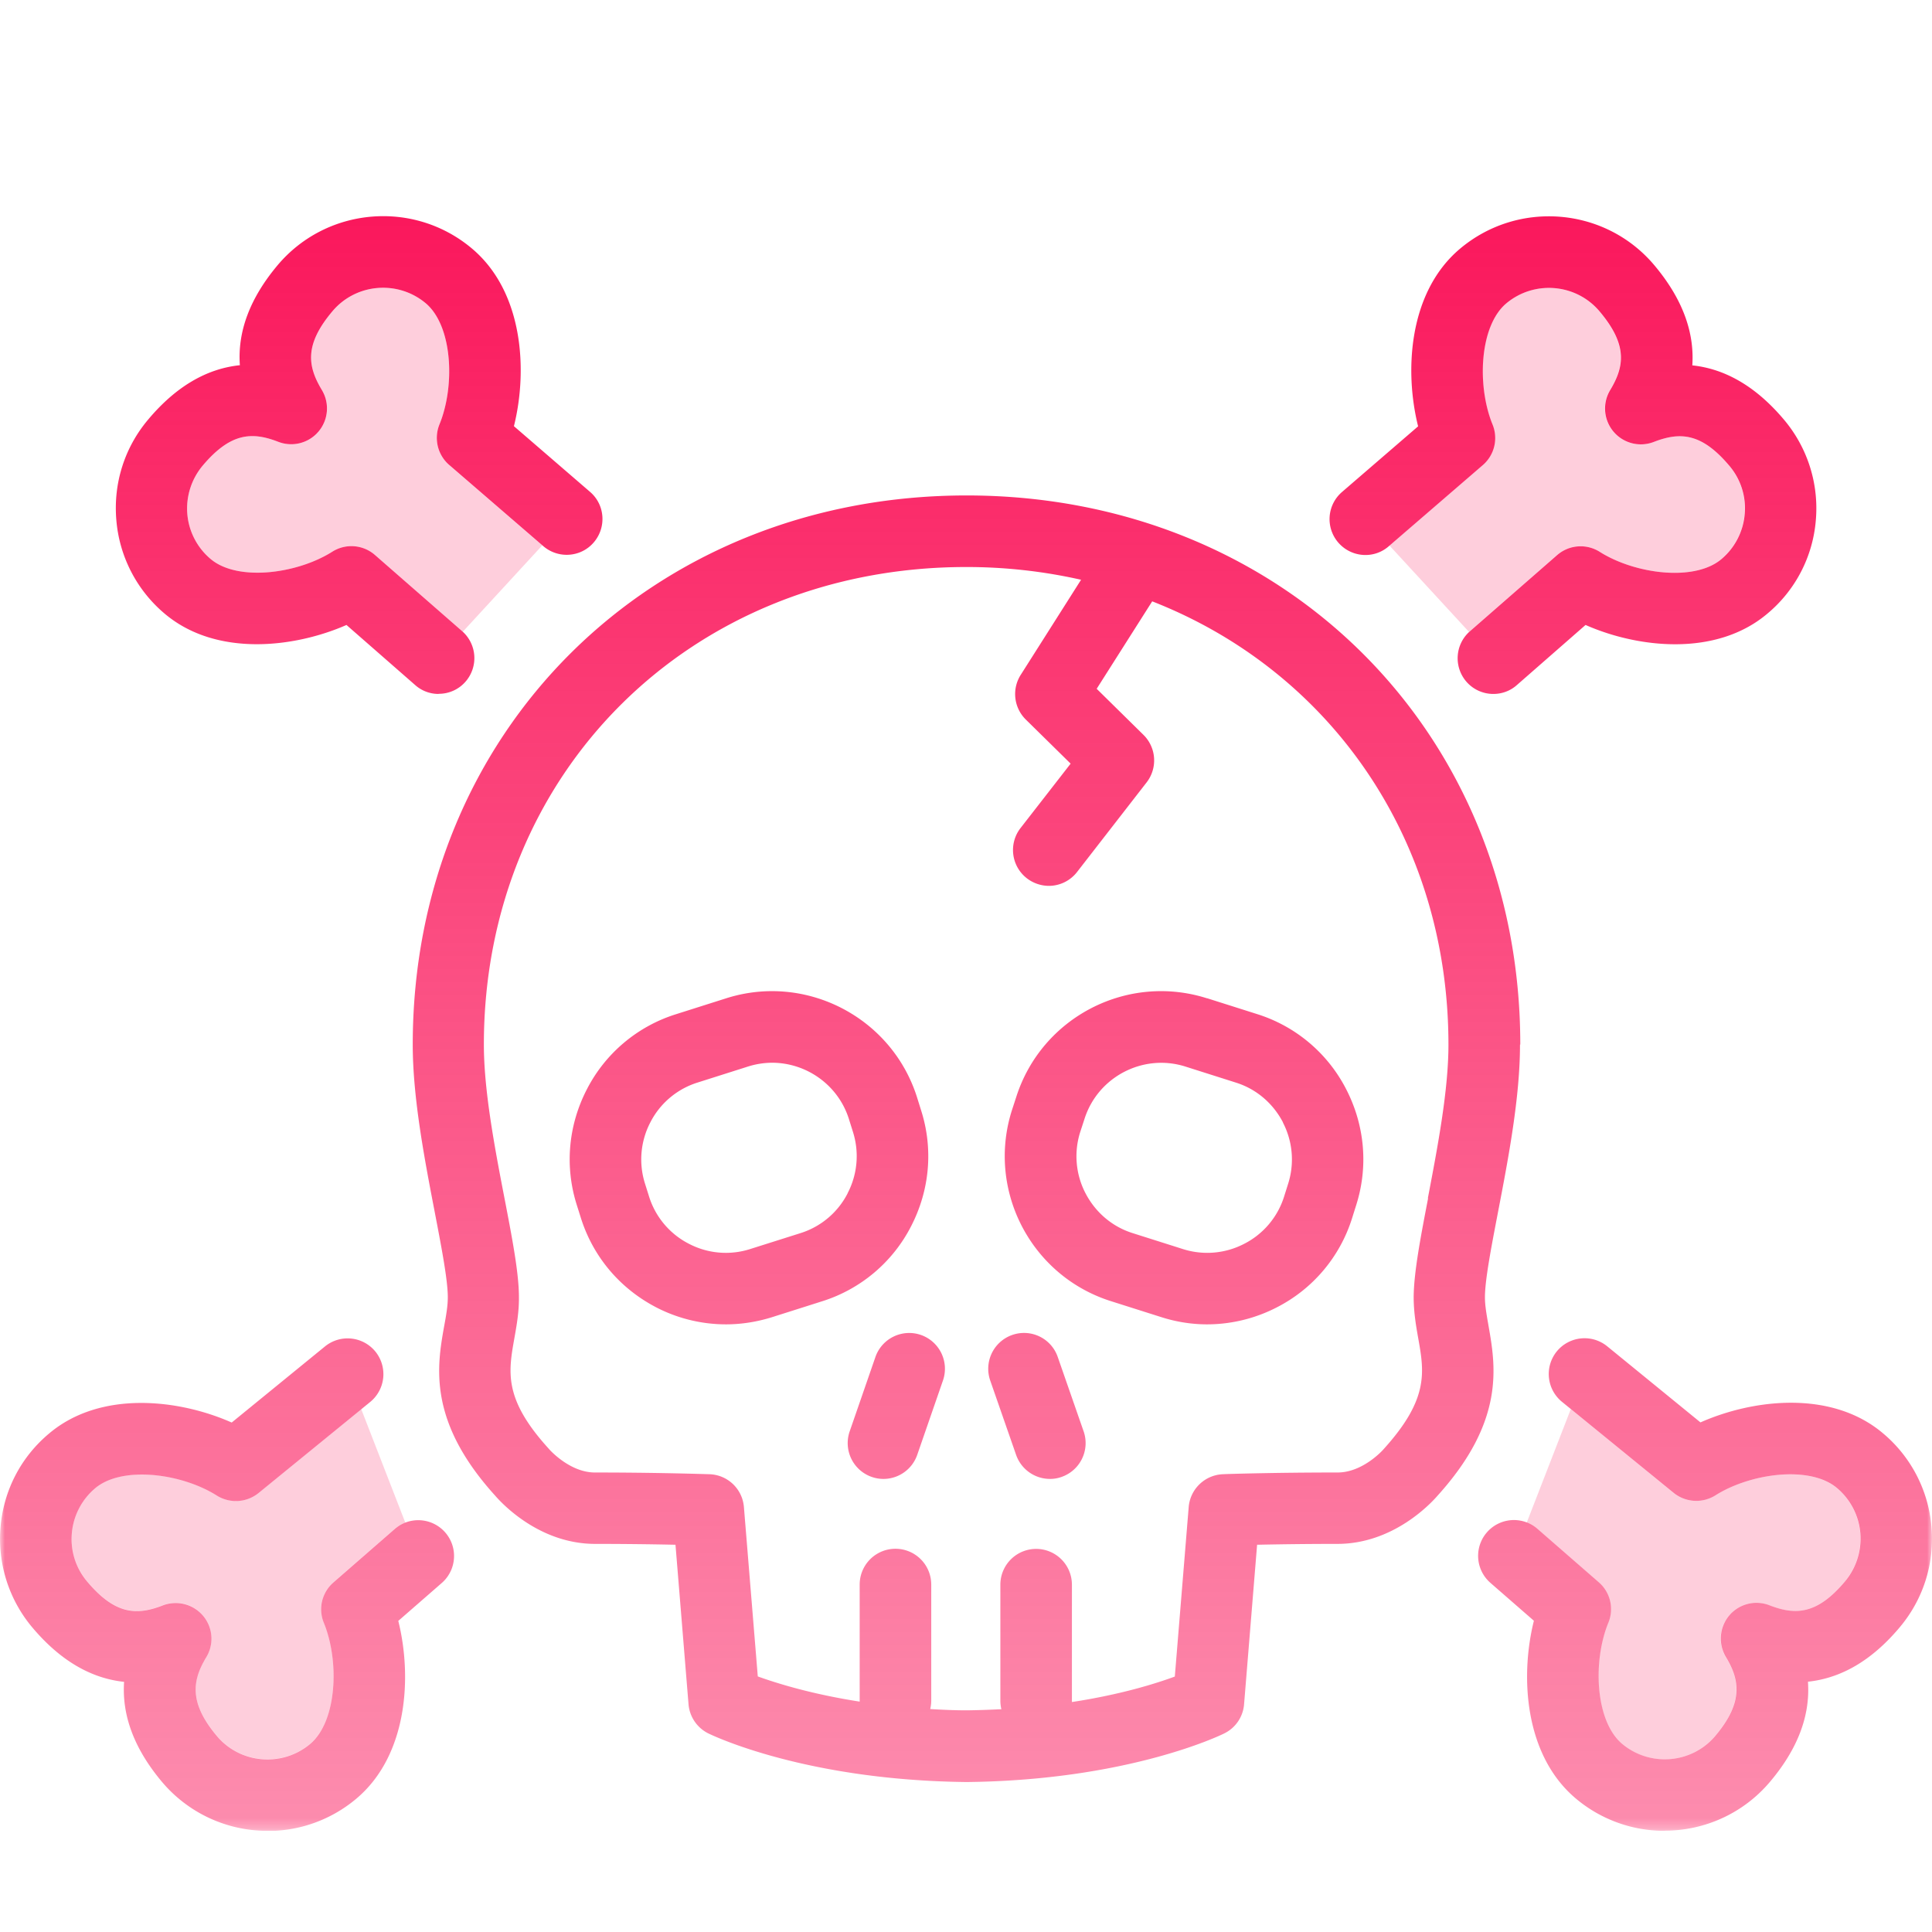 <svg xmlns="http://www.w3.org/2000/svg" fill="none" viewBox="0 0 196 196">
  <g clip-path="url(#a)">
    <mask id="b" width="197" height="176" x="0" y="10" maskUnits="userSpaceOnUse" style="mask-type:luminance">
      <path fill="#fff" d="M196.002 10.264H0v175.473h196.002V10.264Z"/>
    </mask>
    <g mask="url(#b)">
      <path fill="#FA0B53" d="M21.996 151.706c-3.557-2.251-9.582-3.049-12.326-.755a6.723 6.723 0 0 0-2.381 4.573 6.65 6.65 0 0 0 1.553 4.908c2.846 3.382 5.038 3.441 7.666 2.424a3.646 3.646 0 0 1 4.094 1.046 3.607 3.607 0 0 1 .32 4.21c-1.409 2.337-1.771 4.588 1.06 7.971 2.38 2.845 6.635 3.208 9.48.827 2.73-2.294 2.991-8.377 1.394-12.283a3.604 3.604 0 0 1 .973-4.108l6.214-5.416c.32-.29.697-.479 1.074-.638l-4.472-11.514-10.41 8.493a3.648 3.648 0 0 1-4.239.262ZM149.107 64.041l8.842-7.724a3.625 3.625 0 0 1 4.327-.334c3.557 2.25 9.582 3.049 12.326.755a6.693 6.693 0 0 0 2.381-4.573 6.63 6.63 0 0 0-1.553-4.908c-2.846-3.382-5.038-3.44-7.666-2.424a3.631 3.631 0 0 1-4.428-5.256c1.452-2.41 1.785-4.588-1.06-7.97-2.381-2.846-6.635-3.21-9.481-.828-2.73 2.294-2.991 8.377-1.394 12.283a3.626 3.626 0 0 1-.987 4.123l-9.452 8.16 8.073 8.769s.043-.044.058-.073h.014ZM155.96 155.103l6.214 5.416a3.605 3.605 0 0 1 .973 4.108c-1.597 3.906-1.336 9.975 1.394 12.283 2.845 2.381 7.099 2.018 9.481-.827 2.831-3.383 2.468-5.634 1.059-7.971a3.654 3.654 0 0 1 .32-4.21 3.621 3.621 0 0 1 4.094-1.046c2.628 1.017 4.82.958 7.666-2.424a6.772 6.772 0 0 0 1.553-4.908 6.721 6.721 0 0 0-2.381-4.573c-2.744-2.309-8.769-1.496-12.326.755a3.648 3.648 0 0 1-4.239-.262l-10.41-8.493-4.472 11.514c.377.145.74.348 1.074.638ZM45.575 47.171a3.633 3.633 0 0 1-.988-4.123c1.597-3.906 1.336-9.975-1.394-12.283-2.845-2.381-7.1-2.018-9.48.828-2.846 3.382-2.512 5.56-1.06 7.97a3.631 3.631 0 0 1-4.428 5.256c-2.628-1.016-4.82-.958-7.666 2.425a6.774 6.774 0 0 0-1.554 4.907 6.695 6.695 0 0 0 2.381 4.573c2.744 2.295 8.77 1.496 12.327-.754a3.624 3.624 0 0 1 4.326.333l8.842 7.724s.044.044.058.073l8.073-8.77-9.452-8.159h.015Z" opacity=".2"/>
      <path fill="url(#c)" fill-rule="evenodd" d="M44.5 70.4a3.56 3.56 0 0 1-2.38-.9l-6.97-6.097c-5.3 2.323-13.197 3.252-18.41-1.118a13.9 13.9 0 0 1-4.936-9.51c-.32-3.717.813-7.346 3.223-10.207 2.788-3.324 5.91-5.168 9.307-5.517-.247-3.426 1.03-6.809 3.818-10.134 4.965-5.909 13.807-6.678 19.716-1.713 5.242 4.4 5.677 12.399 4.269 18.032L59.86 49.9c1.524 1.307 1.684 3.601.378 5.125-1.307 1.525-3.601 1.685-5.126.378l-9.538-8.232a3.633 3.633 0 0 1-.988-4.123c1.597-3.906 1.336-9.975-1.394-12.283-2.845-2.381-7.1-2.018-9.48.827-2.846 3.383-2.512 5.56-1.06 7.971a3.631 3.631 0 0 1-4.428 5.256c-2.628-1.017-4.82-.958-7.666 2.424a6.774 6.774 0 0 0-1.554 4.908 6.695 6.695 0 0 0 2.381 4.573c2.744 2.294 8.77 1.496 12.327-.755a3.624 3.624 0 0 1 4.326.334l8.842 7.724a3.632 3.632 0 0 1 .349 5.125 3.586 3.586 0 0 1-2.73 1.234v.015Zm107.003 0a3.616 3.616 0 0 1-2.73-1.234 3.632 3.632 0 0 1 .349-5.125l8.842-7.723a3.624 3.624 0 0 1 4.326-.334c3.557 2.25 9.583 3.048 12.327.754a6.697 6.697 0 0 0 2.381-4.573 6.63 6.63 0 0 0-1.554-4.907c-2.846-3.383-5.038-3.441-7.666-2.425a3.632 3.632 0 0 1-4.428-5.256c1.452-2.41 1.786-4.587-1.06-7.97-2.381-2.846-6.635-3.209-9.481-.828-2.729 2.294-2.99 8.377-1.393 12.283a3.627 3.627 0 0 1-.987 4.123l-9.539 8.232c-1.51 1.321-3.804 1.147-5.125-.377a3.634 3.634 0 0 1 .377-5.125l7.724-6.664c-1.408-5.634-.973-13.633 4.269-18.033 5.923-4.965 14.765-4.195 19.716 1.714 2.787 3.324 4.065 6.707 3.833 10.134 3.412.363 6.519 2.206 9.306 5.517a13.943 13.943 0 0 1 3.223 10.206 13.795 13.795 0 0 1-4.951 9.496c-5.211 4.37-13.11 3.455-18.409 1.117l-6.969 6.098c-.683.61-1.539.9-2.381.9Zm8.377 112.07a13.941 13.941 0 0 0 8.987 3.267v-.014c3.993 0 7.956-1.699 10.715-4.98 2.802-3.325 4.08-6.708 3.833-10.135 3.412-.362 6.519-2.192 9.307-5.516 2.409-2.861 3.542-6.491 3.223-10.207a13.87 13.87 0 0 0-4.937-9.495c-5.241-4.414-13.197-3.441-18.497-1.089l-9.466-7.724a3.638 3.638 0 0 0-5.11.522 3.638 3.638 0 0 0 .522 5.111l11.325 9.234a3.648 3.648 0 0 0 4.239.261c3.558-2.25 9.583-3.063 12.327-.755a6.73 6.73 0 0 1 2.381 4.574 6.773 6.773 0 0 1-1.554 4.907c-2.845 3.383-5.038 3.441-7.666 2.425a3.622 3.622 0 0 0-4.094 1.045 3.652 3.652 0 0 0-.319 4.21c1.408 2.338 1.771 4.588-1.06 7.971-2.381 2.846-6.635 3.209-9.481.828-2.729-2.309-2.991-8.377-1.394-12.283a3.605 3.605 0 0 0-.972-4.109l-6.214-5.415a3.632 3.632 0 1 0-4.777 5.473l4.414 3.848c-1.409 5.633-.973 13.647 4.268 18.046Zm-132.744 3.267a13.965 13.965 0 0 1-10.715-4.98c-2.788-3.325-4.065-6.707-3.833-10.134-3.412-.363-6.519-2.207-9.307-5.517A13.947 13.947 0 0 1 .058 154.9c.32-3.732 2.077-7.1 4.951-9.496 5.241-4.399 13.198-3.441 18.497-1.089l9.466-7.723a3.637 3.637 0 0 1 5.11.522 3.64 3.64 0 0 1-.522 5.111l-11.325 9.234a3.65 3.65 0 0 1-4.239.261c-3.557-2.25-9.582-3.049-12.326-.755a6.725 6.725 0 0 0-2.381 4.573 6.65 6.65 0 0 0 1.553 4.908c2.846 3.383 5.038 3.441 7.666 2.424a3.646 3.646 0 0 1 4.094 1.046 3.607 3.607 0 0 1 .32 4.21c-1.409 2.337-1.772 4.588 1.06 7.971 2.38 2.845 6.635 3.208 9.48.828 2.73-2.295 2.991-8.378 1.394-12.284a3.604 3.604 0 0 1 .973-4.108l6.214-5.416a3.632 3.632 0 0 1 4.776 5.474l-4.413 3.847c1.408 5.633.972 13.648-4.269 18.047a13.945 13.945 0 0 1-8.987 3.267l-.014-.015ZM98.06 50.263c32.028 0 56.172 23.942 56.172 55.709h-.029c0 5.357-1.176 11.513-2.221 16.943l-.041.216c-.667 3.477-1.295 6.745-1.295 8.48 0 .803.153 1.682.328 2.685l.035.205.008.042c.71 4.062 1.681 9.61-5.177 17.192-.653.754-4.471 4.892-10.162 4.892-3.267 0-6.113.044-8.146.087l-1.321 16.174a3.605 3.605 0 0 1-2.003 2.962c-.392.203-9.815 4.762-26.134 4.936-16.336-.173-25.748-4.708-26.215-4.933l-.006-.003a3.637 3.637 0 0 1-2.003-2.962l-1.322-16.174a388.58 388.58 0 0 0-8.145-.087c-5.69 0-9.495-4.138-10.148-4.892-6.882-7.594-5.895-13.169-5.169-17.234.204-1.089.363-2.033.363-2.89 0-1.735-.627-5.003-1.294-8.48l-.041-.216c-1.046-5.43-2.222-11.586-2.222-16.943 0-31.753 24.16-55.709 56.188-55.709Zm45.356 81.334c.015-2.468.682-5.982 1.466-10.047l-.029.015.049-.255c.961-5.048 2.042-10.727 2.042-15.324 0-20.936-12.08-37.952-30.054-44.979l-5.633 8.871 4.748 4.675a3.64 3.64 0 0 1 .319 4.82l-7.056 9.089a3.621 3.621 0 0 1-2.875 1.408 3.685 3.685 0 0 1-2.221-.77 3.63 3.63 0 0 1-.639-5.095l5.082-6.534L104.07 73a3.63 3.63 0 0 1-.522-4.53l6.126-9.654a52.641 52.641 0 0 0-11.658-1.292c-27.89 0-48.928 20.82-48.928 48.449 0 4.674 1.103 10.468 2.09 15.578l.036.181c.769 4.003 1.431 7.449 1.431 9.866.014 1.463-.217 2.775-.443 4.057l-.022.124c-.61 3.427-1.088 6.142 3.441 11.136.015.022.033.04.051.058a.358.358 0 0 1 .05.059s2.063 2.352 4.632 2.352c5.618 0 9.934.125 11.225.163h.007l.008.001.375.01a3.624 3.624 0 0 1 3.5 3.324l1.408 17.19c1.974.712 5.488 1.801 10.337 2.556V160.751a3.631 3.631 0 0 1 3.63-3.63 3.631 3.631 0 0 1 3.63 3.63v11.803c0 .291-.044.566-.102.828 1.19.072 2.424.13 3.702.13 1.22-.014 2.381-.058 3.514-.115a3.814 3.814 0 0 1-.102-.828v-11.804a3.631 3.631 0 0 1 3.63-3.63 3.63 3.63 0 0 1 3.629 3.63V172.67c4.937-.754 8.465-1.858 10.439-2.584l1.409-17.205a3.634 3.634 0 0 1 3.498-3.324c.204-.015 5.01-.174 11.615-.174 2.585 0 4.646-2.338 4.661-2.367 4.602-5.082 4.123-7.797 3.513-11.238-.232-1.306-.464-2.671-.464-4.181Zm-50.975-7.216c1.887-3.673 2.25-7.84 1.002-11.745l-.422-1.351c-2.584-8.101-11.28-12.587-19.368-10.003l-5.125 1.626a15.295 15.295 0 0 0-9.001 7.622c-1.888 3.674-2.25 7.841-1.002 11.746l.421 1.336c1.249 3.92 3.964 7.114 7.622 9.016a15.409 15.409 0 0 0 7.071 1.727c1.568 0 3.136-.246 4.675-.725l5.125-1.627a15.288 15.288 0 0 0 9.002-7.622Zm-6.446-3.324a8.09 8.09 0 0 1-4.763 4.036l-5.14 1.626a8.09 8.09 0 0 1-6.199-.537 8.09 8.09 0 0 1-4.036-4.763l-.42-1.335a8.126 8.126 0 0 1 .536-6.214 8.084 8.084 0 0 1 4.762-4.036l5.126-1.627a8.193 8.193 0 0 1 2.468-.392c3.455 0 6.678 2.222 7.782 5.677l.42 1.336a8.126 8.126 0 0 1-.536 6.214v.015Zm17.103-9.772c2.584-8.101 11.266-12.587 19.367-10.003l-.014-.014 5.125 1.625a15.295 15.295 0 0 1 9.001 7.623c1.888 3.673 2.251 7.855 1.002 11.76l-.42 1.336a15.284 15.284 0 0 1-7.623 9.016 15.453 15.453 0 0 1-7.071 1.727c-1.568 0-3.136-.246-4.675-.74l-5.125-1.626c-8.101-2.584-12.587-11.267-10.003-19.368l.436-1.336Zm27.585 8.799a8.128 8.128 0 0 0-.537-6.214h.014c-1.016-1.946-2.7-3.383-4.762-4.036l-5.125-1.627c-4.283-1.364-8.885 1.017-10.25 5.3l-.436 1.335a8.135 8.135 0 0 0 .537 6.215c1.017 1.945 2.701 3.382 4.763 4.036l5.125 1.626a8.133 8.133 0 0 0 6.214-.537 8.088 8.088 0 0 0 4.036-4.763l.421-1.335ZM93.428 135.43a3.63 3.63 0 0 0-4.617 2.236l-2.613 7.55a3.634 3.634 0 0 0 3.426 4.82c1.51 0 2.904-.944 3.427-2.439l2.613-7.55a3.635 3.635 0 0 0-2.236-4.617Zm9.263 0a3.617 3.617 0 0 1 4.617 2.236l2.628 7.549a3.635 3.635 0 0 1-2.236 4.617 3.43 3.43 0 0 1-1.191.203 3.641 3.641 0 0 1-3.426-2.439l-2.628-7.549a3.635 3.635 0 0 1 2.236-4.617Z" clip-rule="evenodd"/>
    </g>
  </g>
  <defs>
    <linearGradient id="c" x1="97.925" x2="97.925" y1="3.472" y2="346.494" gradientUnits="userSpaceOnUse">
      <stop stop-color="#FA0B53"/>
      <stop offset="1" stop-color="#FA0B53" stop-opacity="0"/>
    </linearGradient>
    <clipPath id="a">
      <path fill="#fff" d="M0 10.264h196v175.473H0z"/>
    </clipPath>
  </defs>
</svg>
